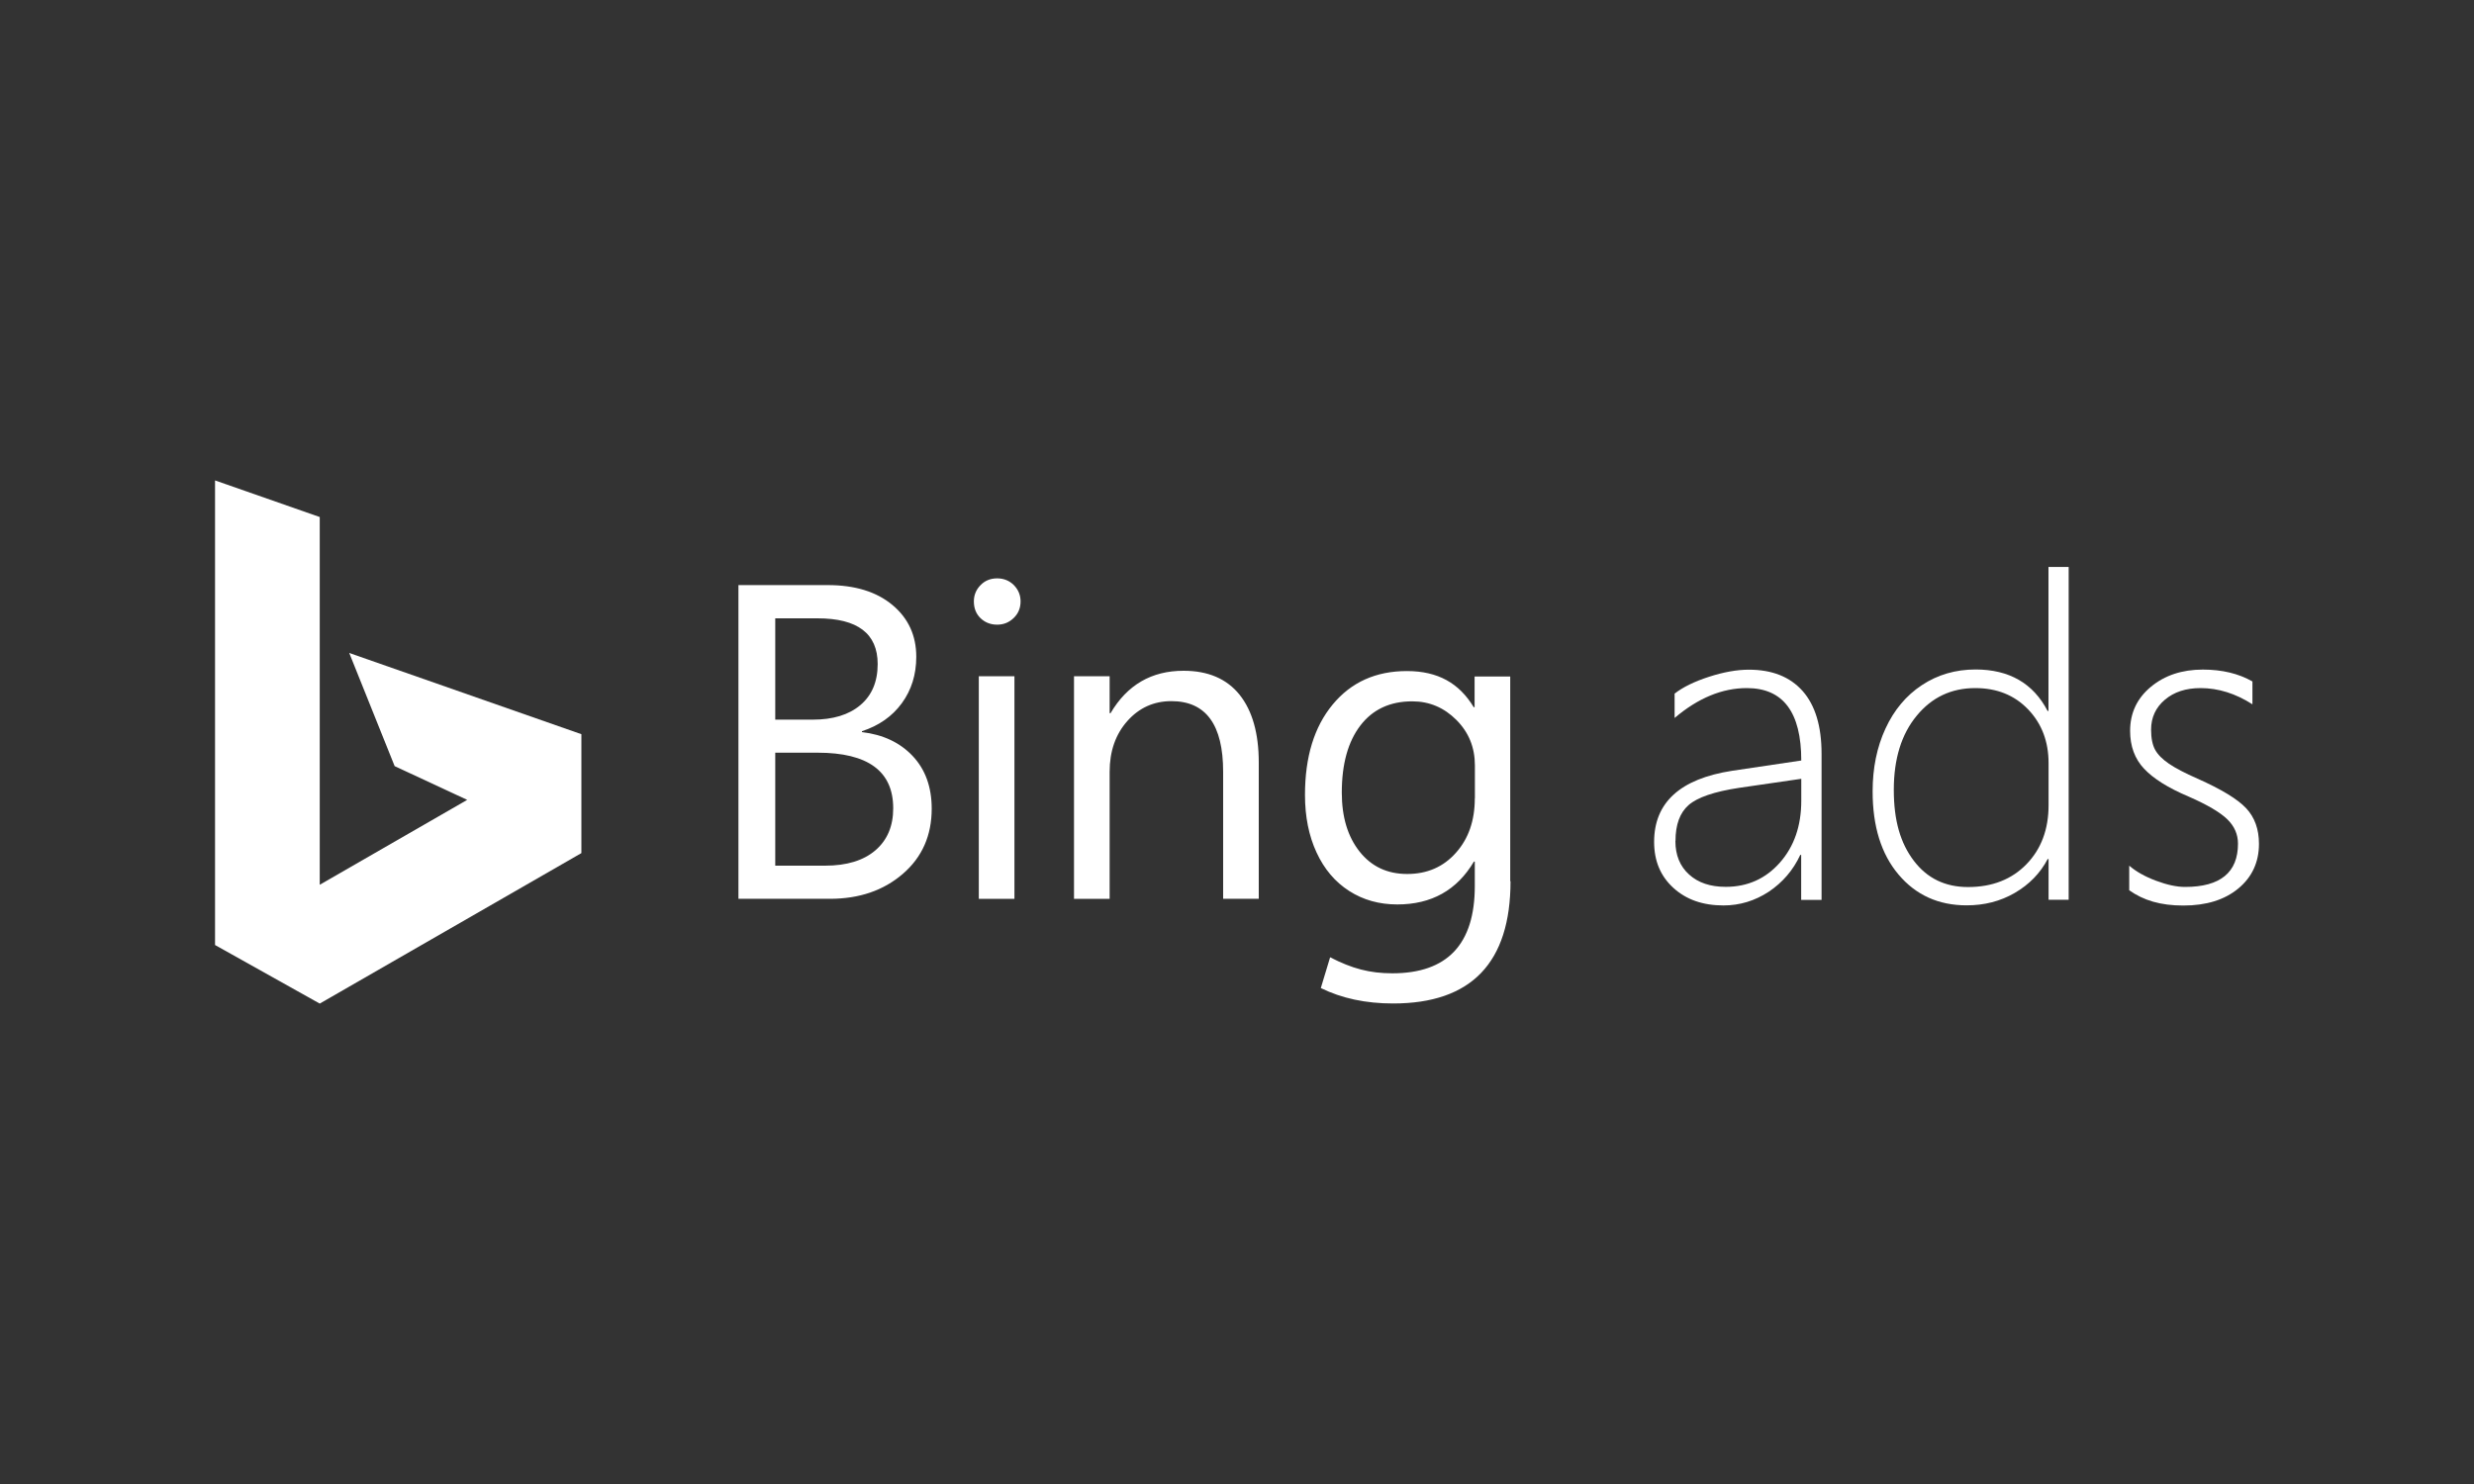 <?xml version="1.0" encoding="UTF-8"?> <svg xmlns="http://www.w3.org/2000/svg" id="Capa_1" data-name="Capa 1" viewBox="0 0 250 150"><rect x="0" y="0" width="250" height="150" fill="#333333" stroke="none"/><defs><style> .cls-1 { fill: #fff; } </style></defs><path class="cls-1" d="m74.62,90.86v-31.72h9.03c2.74,0,4.92.67,6.53,2.01,1.61,1.34,2.41,3.09,2.41,5.24,0,1.8-.49,3.36-1.46,4.69-.97,1.33-2.32,2.27-4.03,2.83v.09c2.14.25,3.85,1.06,5.13,2.42,1.28,1.36,1.92,3.14,1.92,5.32,0,2.71-.97,4.91-2.92,6.59-1.95,1.68-4.4,2.52-7.37,2.52h-9.25Zm3.72-28.36v10.24h3.8c2.04,0,3.64-.49,4.8-1.47,1.16-.98,1.75-2.36,1.75-4.15,0-3.08-2.03-4.62-6.08-4.62h-4.27Zm0,13.58v11.42h5.04c2.18,0,3.88-.52,5.08-1.55,1.2-1.03,1.8-2.45,1.8-4.25,0-3.75-2.55-5.62-7.65-5.62h-4.27Zm24.79-15.29c0-.64-.23-1.19-.68-1.65-.45-.45-1.02-.68-1.69-.68s-1.24.23-1.68.69c-.45.46-.67,1.01-.67,1.64,0,.7.23,1.27.68,1.7.45.43,1.01.65,1.67.65s1.2-.22,1.67-.67c.47-.45.7-1.01.7-1.68m-.62,7.56h-3.6v22.5h3.6v-22.5Zm24.69,8.73c0-2.96-.65-5.24-1.94-6.86-1.3-1.61-3.18-2.42-5.66-2.42-3.24,0-5.7,1.43-7.38,4.29h-.09v-3.74h-3.6v22.5h3.6v-12.84c0-2.08.6-3.79,1.79-5.13,1.19-1.34,2.68-2.01,4.45-2.01,3.49,0,5.23,2.38,5.23,7.14v12.84h3.6v-13.78Zm25.44,11.98c0,8.25-3.96,12.37-11.87,12.37-2.75,0-5.19-.52-7.3-1.56l.94-3.11c2.21,1.14,3.99,1.62,6.29,1.62,5.55,0,8.33-2.94,8.33-8.81v-2.48h-.09c-1.71,2.89-4.29,4.33-7.74,4.33-1.82,0-3.44-.45-4.86-1.36-1.42-.91-2.52-2.2-3.3-3.89-.78-1.68-1.17-3.63-1.17-5.82,0-3.84.93-6.88,2.8-9.14,1.87-2.26,4.37-3.38,7.5-3.38s5.28,1.22,6.75,3.65h.09v-3.1h3.6v20.7Zm-3.6-8.37v-3.32c0-1.82-.62-3.35-1.87-4.6-1.25-1.25-2.73-1.88-4.46-1.88-2.24,0-3.99.81-5.24,2.44-1.25,1.63-1.88,3.89-1.88,6.79,0,2.46.6,4.45,1.8,5.96,1.2,1.51,2.8,2.26,4.81,2.26s3.65-.71,4.92-2.14c1.28-1.43,1.91-3.26,1.91-5.5"></path><polygon class="cls-1" points="35.29 66 39.88 77.44 47.21 80.85 32.31 89.43 32.31 52.26 21.73 48.56 21.73 95.52 32.31 101.44 58.75 86.23 58.75 74.21 35.29 66"></polygon><path class="cls-1" d="m182.01,90.96v-4.55h-.09c-.72,1.55-1.79,2.79-3.18,3.72-1.4.92-2.93,1.39-4.58,1.39-2.09,0-3.77-.59-5.07-1.78s-1.94-2.73-1.94-4.64c0-3.98,2.63-6.38,7.88-7.19l6.99-1.04c0-4.88-1.83-7.32-5.5-7.32-2.5,0-4.93,1.01-7.3,3.02v-2.46c.83-.65,1.99-1.22,3.47-1.7,1.49-.48,2.83-.72,4.03-.72,2.35,0,4.16.72,5.44,2.16,1.27,1.44,1.91,3.55,1.91,6.33v14.78h-2.04Zm-12.71-5.95c0,1.42.46,2.55,1.38,3.38.92.84,2.15,1.25,3.71,1.25,2.2,0,4.03-.82,5.47-2.45,1.44-1.63,2.16-3.72,2.16-6.25v-2.22l-6.26.91c-2.53.38-4.24.97-5.12,1.74-.89.78-1.33,1.99-1.33,3.63"></path><path class="cls-1" d="m207.01,90.96v-4.13h-.09c-.75,1.43-1.86,2.57-3.32,3.42s-3.08,1.26-4.87,1.26c-2.84,0-5.13-1.04-6.88-3.11-1.75-2.07-2.62-4.87-2.62-8.41,0-2.35.43-4.47,1.3-6.35.87-1.88,2.09-3.34,3.68-4.39,1.59-1.05,3.4-1.58,5.42-1.58,3.4,0,5.83,1.4,7.28,4.19h.09v-14.55h2.04v33.64h-2.04Zm0-13.82c0-2.19-.69-4-2.07-5.44-1.38-1.44-3.16-2.15-5.34-2.15-2.41,0-4.39.93-5.92,2.8-1.54,1.86-2.31,4.36-2.31,7.48s.67,5.39,2.02,7.17c1.35,1.78,3.17,2.66,5.48,2.66,2.44,0,4.41-.77,5.9-2.3,1.49-1.53,2.24-3.52,2.24-5.98v-4.24Z"></path><path class="cls-1" d="m215.16,89.96v-2.46c.68.59,1.58,1.1,2.7,1.52,1.12.42,2.1.63,2.94.63,3.56,0,5.35-1.46,5.35-4.37,0-.95-.36-1.77-1.08-2.47-.72-.7-2.02-1.47-3.92-2.3-2.06-.87-3.55-1.81-4.49-2.81-.94-1-1.41-2.27-1.41-3.83,0-1.8.7-3.29,2.1-4.45,1.4-1.16,3.15-1.74,5.25-1.74,1.94,0,3.61.4,5.01,1.2v2.31c-1.7-1.09-3.45-1.64-5.24-1.64-1.48,0-2.68.39-3.61,1.18-.92.78-1.39,1.79-1.39,3.02,0,.87.14,1.55.41,2.04.27.49.74.96,1.4,1.41.66.45,1.62.95,2.87,1.5,2.43,1.08,4.07,2.08,4.93,3,.86.92,1.29,2.12,1.29,3.59,0,1.86-.7,3.37-2.09,4.52-1.39,1.15-3.24,1.72-5.55,1.72s-4.03-.52-5.48-1.55"></path></svg> 